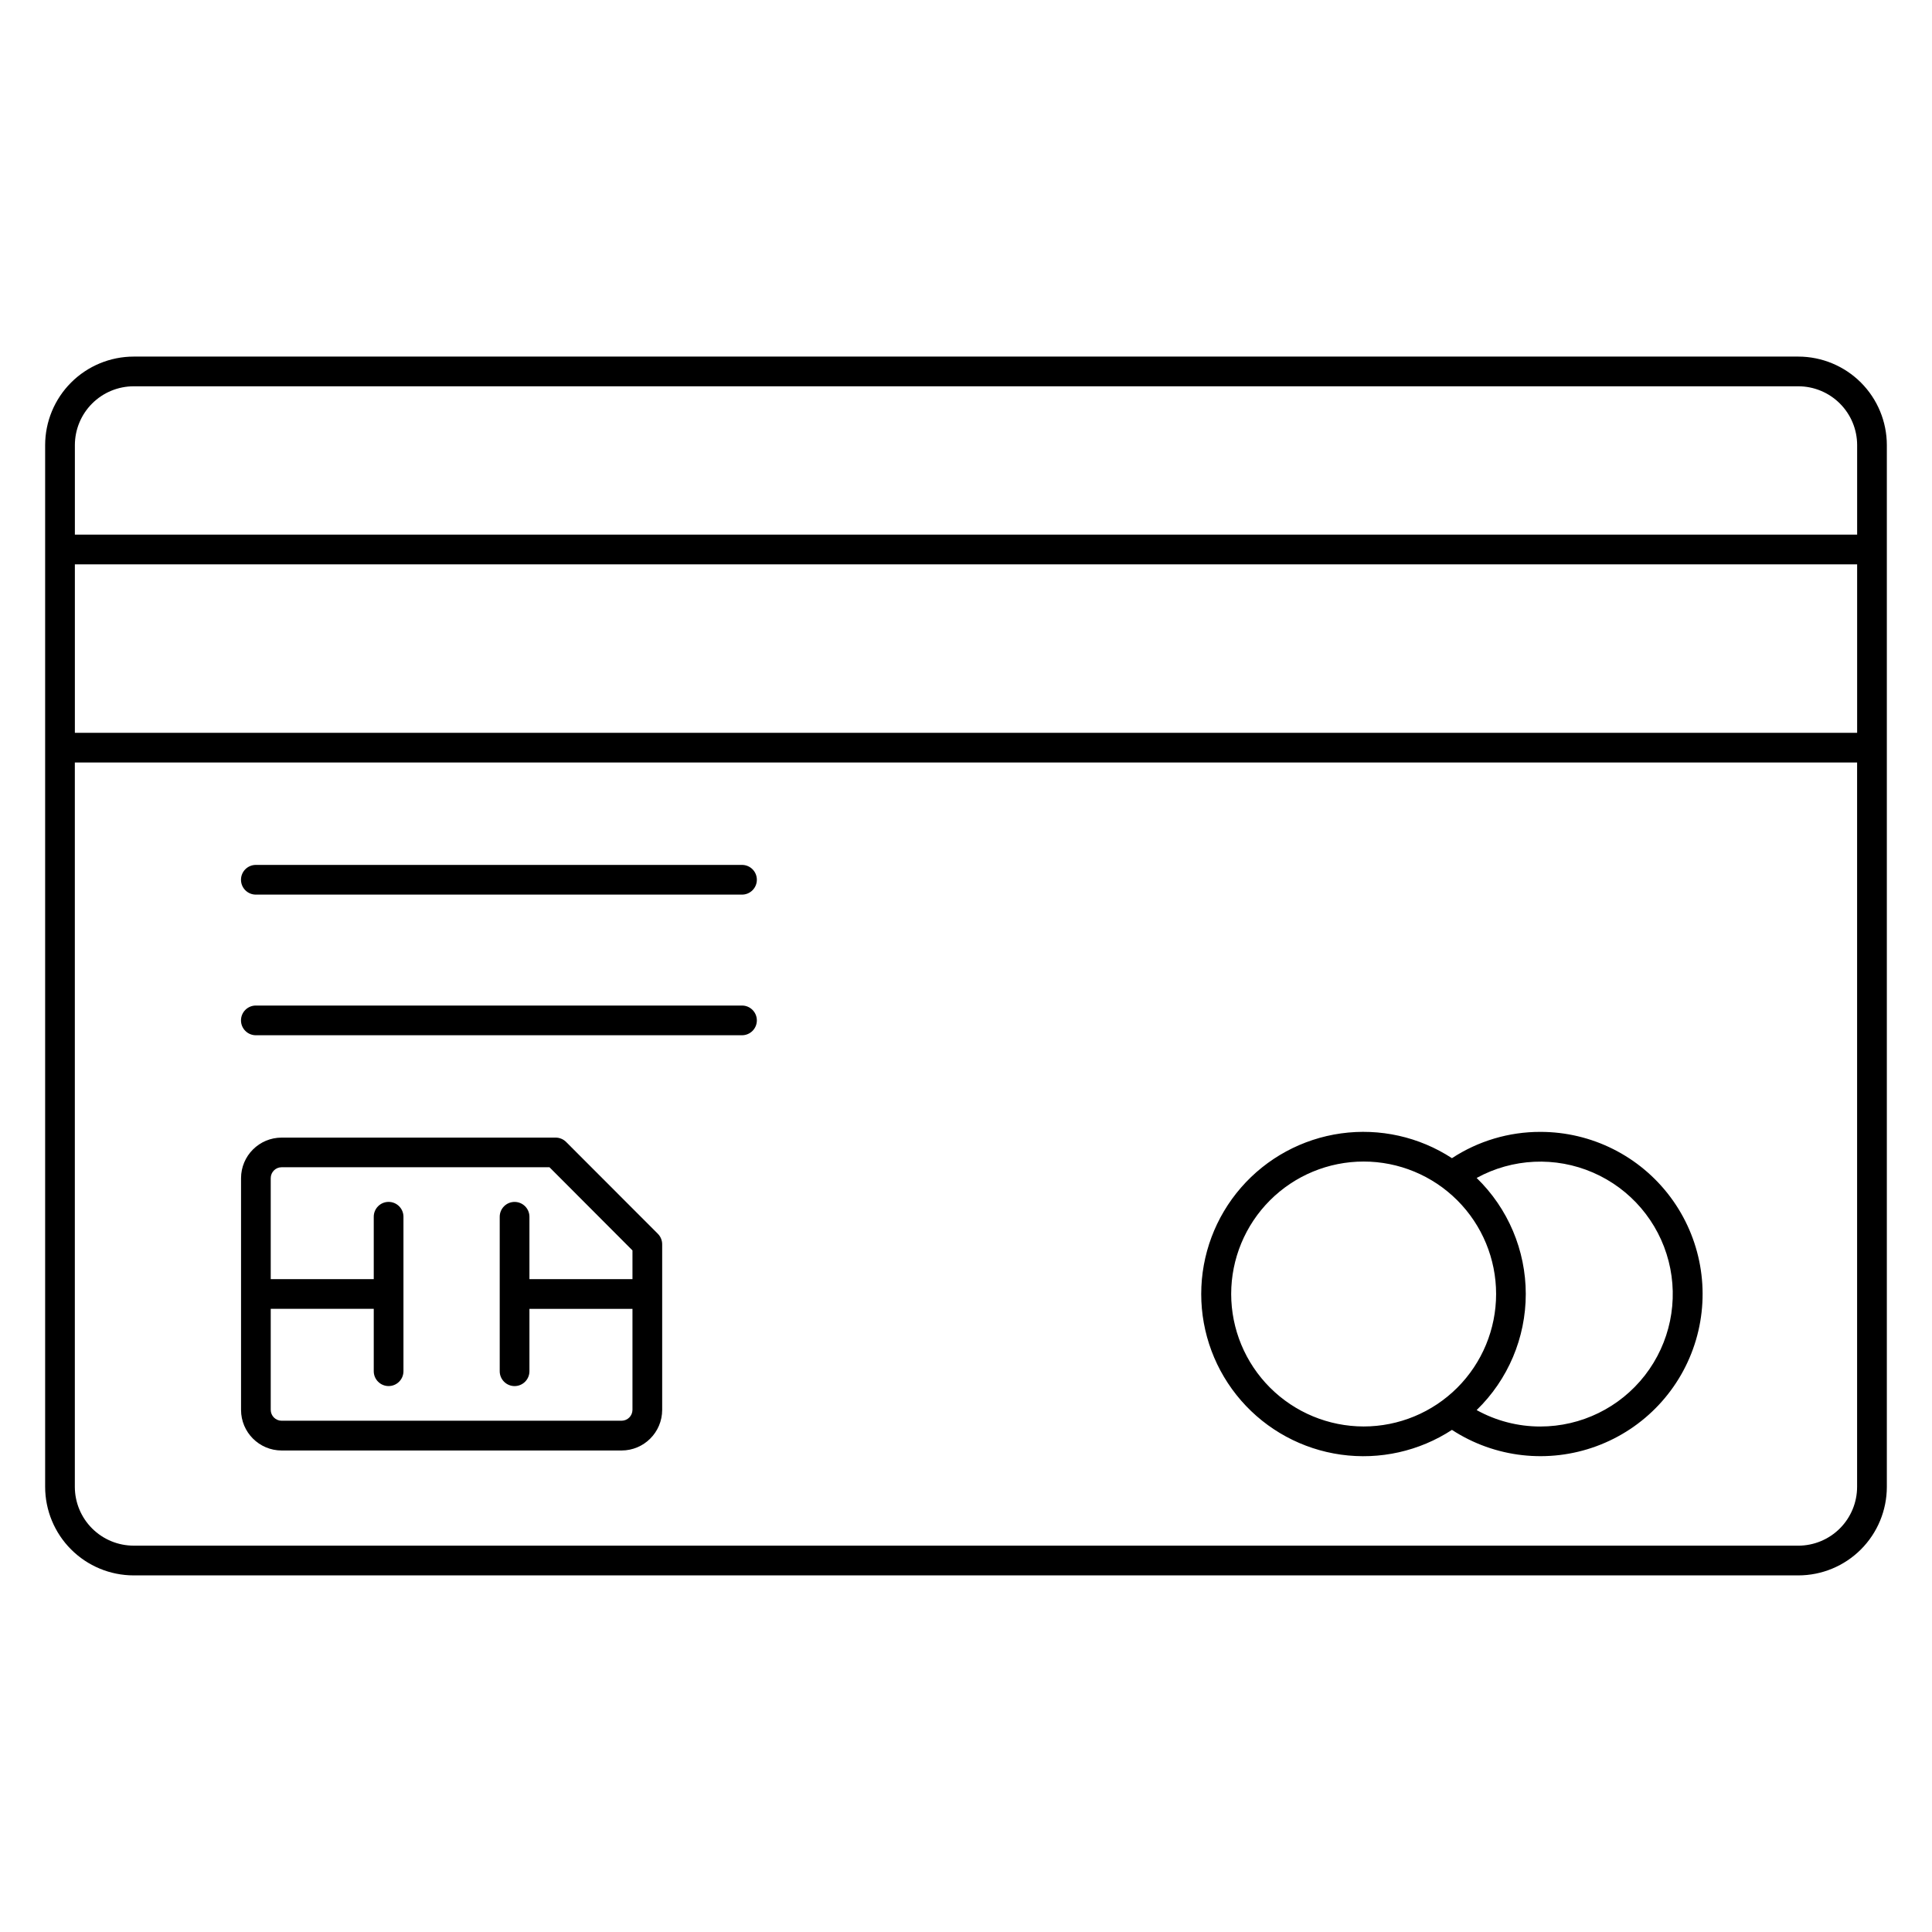 <?xml version="1.0" encoding="UTF-8"?>
<!-- Uploaded to: SVG Find, www.svgrepo.com, Generator: SVG Find Mixer Tools -->
<svg fill="#000000" width="800px" height="800px" version="1.1" viewBox="144 144 512 512" xmlns="http://www.w3.org/2000/svg">
 <g>
  <path d="m620.58 238.5h-441.16c-6.219 0.008-12.184 2.481-16.578 6.875-4.398 4.398-6.871 10.359-6.879 16.578v276.09c0.008 6.219 2.481 12.18 6.879 16.578 4.394 4.398 10.359 6.871 16.578 6.875h441.16c6.219-0.004 12.18-2.477 16.578-6.875 4.394-4.398 6.867-10.359 6.875-16.578v-276.09c-0.008-6.219-2.481-12.18-6.875-16.578-4.398-4.394-10.359-6.867-16.578-6.875zm-441.16 7.871h441.16c4.129 0.004 8.09 1.648 11.012 4.57s4.566 6.883 4.57 11.012v23.734h-472.32v-23.734c0.008-4.129 1.648-8.09 4.57-11.012s6.883-4.566 11.016-4.57zm456.74 91.832h-472.32v-44.641h472.32zm-15.582 215.41h-441.16c-4.133-0.004-8.09-1.645-11.012-4.566-2.922-2.918-4.566-6.879-4.574-11.008v-191.97h472.32v191.96c-0.004 4.133-1.645 8.094-4.566 11.02-2.922 2.922-6.883 4.566-11.016 4.57z"/>
  <path d="m340.64 373.21h-128.84c-2.172 0-3.934 1.762-3.934 3.934 0 2.176 1.762 3.938 3.934 3.938h128.84c2.172 0 3.934-1.762 3.934-3.938 0-2.172-1.762-3.934-3.934-3.934z"/>
  <path d="m340.64 410.48h-128.84c-2.172 0-3.934 1.762-3.934 3.938 0 2.172 1.762 3.934 3.934 3.934h128.84c2.172 0 3.934-1.762 3.934-3.934 0-2.176-1.762-3.938-3.934-3.938z"/>
  <path d="m294.03 446.63c-0.734-0.738-1.738-1.152-2.781-1.152h-72.613c-5.941 0.004-10.754 4.816-10.758 10.754v61.402c0.004 5.941 4.816 10.758 10.758 10.762h90.09c5.938-0.008 10.75-4.82 10.758-10.762v-43.891c0-1.043-0.414-2.043-1.152-2.781zm14.691 73.879h-90.086c-1.598-0.004-2.887-1.297-2.887-2.891v-26.766h27.301v16.531c0 2.176 1.762 3.938 3.934 3.938 2.176 0 3.938-1.762 3.938-3.938v-40.934c0-2.172-1.762-3.934-3.938-3.934-2.172 0-3.934 1.762-3.934 3.934v16.531h-27.301v-26.766c0.004-1.59 1.293-2.883 2.887-2.883h70.98l21.996 22.043v7.617l-27.305-0.004v-16.531c0-2.172-1.762-3.934-3.938-3.934-2.172 0-3.938 1.762-3.938 3.934v40.938c0 2.172 1.766 3.934 3.938 3.934 2.176 0 3.938-1.762 3.938-3.934v-16.531h27.305v26.766-0.004c-0.008 1.594-1.297 2.879-2.887 2.883z"/>
  <path d="m552.21 443.96c-8.32-0.016-16.465 2.41-23.426 6.969-8.688-5.664-19.129-7.996-29.402-6.566-10.273 1.434-19.68 6.531-26.488 14.352-6.809 7.824-10.559 17.844-10.559 28.215s3.75 20.395 10.559 28.219c6.809 7.82 16.215 12.918 26.488 14.348 10.273 1.434 20.715-0.898 29.402-6.562 11.363 7.402 25.559 9.008 38.285 4.324 12.73-4.68 22.504-15.098 26.363-28.102 3.859-13 1.355-27.062-6.762-37.934-8.113-10.867-20.879-17.266-34.445-17.262zm-81.934 42.965c0-9.312 3.699-18.238 10.281-24.824 6.582-6.582 15.512-10.281 24.824-10.281 9.309 0 18.238 3.699 24.82 10.281 6.586 6.586 10.285 15.512 10.285 24.824 0 9.309-3.699 18.238-10.285 24.824-6.582 6.582-15.512 10.281-24.82 10.281-9.309-0.012-18.23-3.715-24.812-10.293-6.582-6.582-10.285-15.504-10.293-24.812zm81.938 35.117h-0.004c-5.906 0.004-11.715-1.492-16.883-4.356 8.32-8.066 13.02-19.164 13.02-30.758 0-11.59-4.699-22.688-13.02-30.758 9.508-5.215 20.891-5.742 30.84-1.426 9.949 4.312 17.348 12.984 20.039 23.488 2.691 10.508 0.375 21.664-6.277 30.23-6.648 8.566-16.887 13.578-27.73 13.578z"/>
 </g>
</svg>